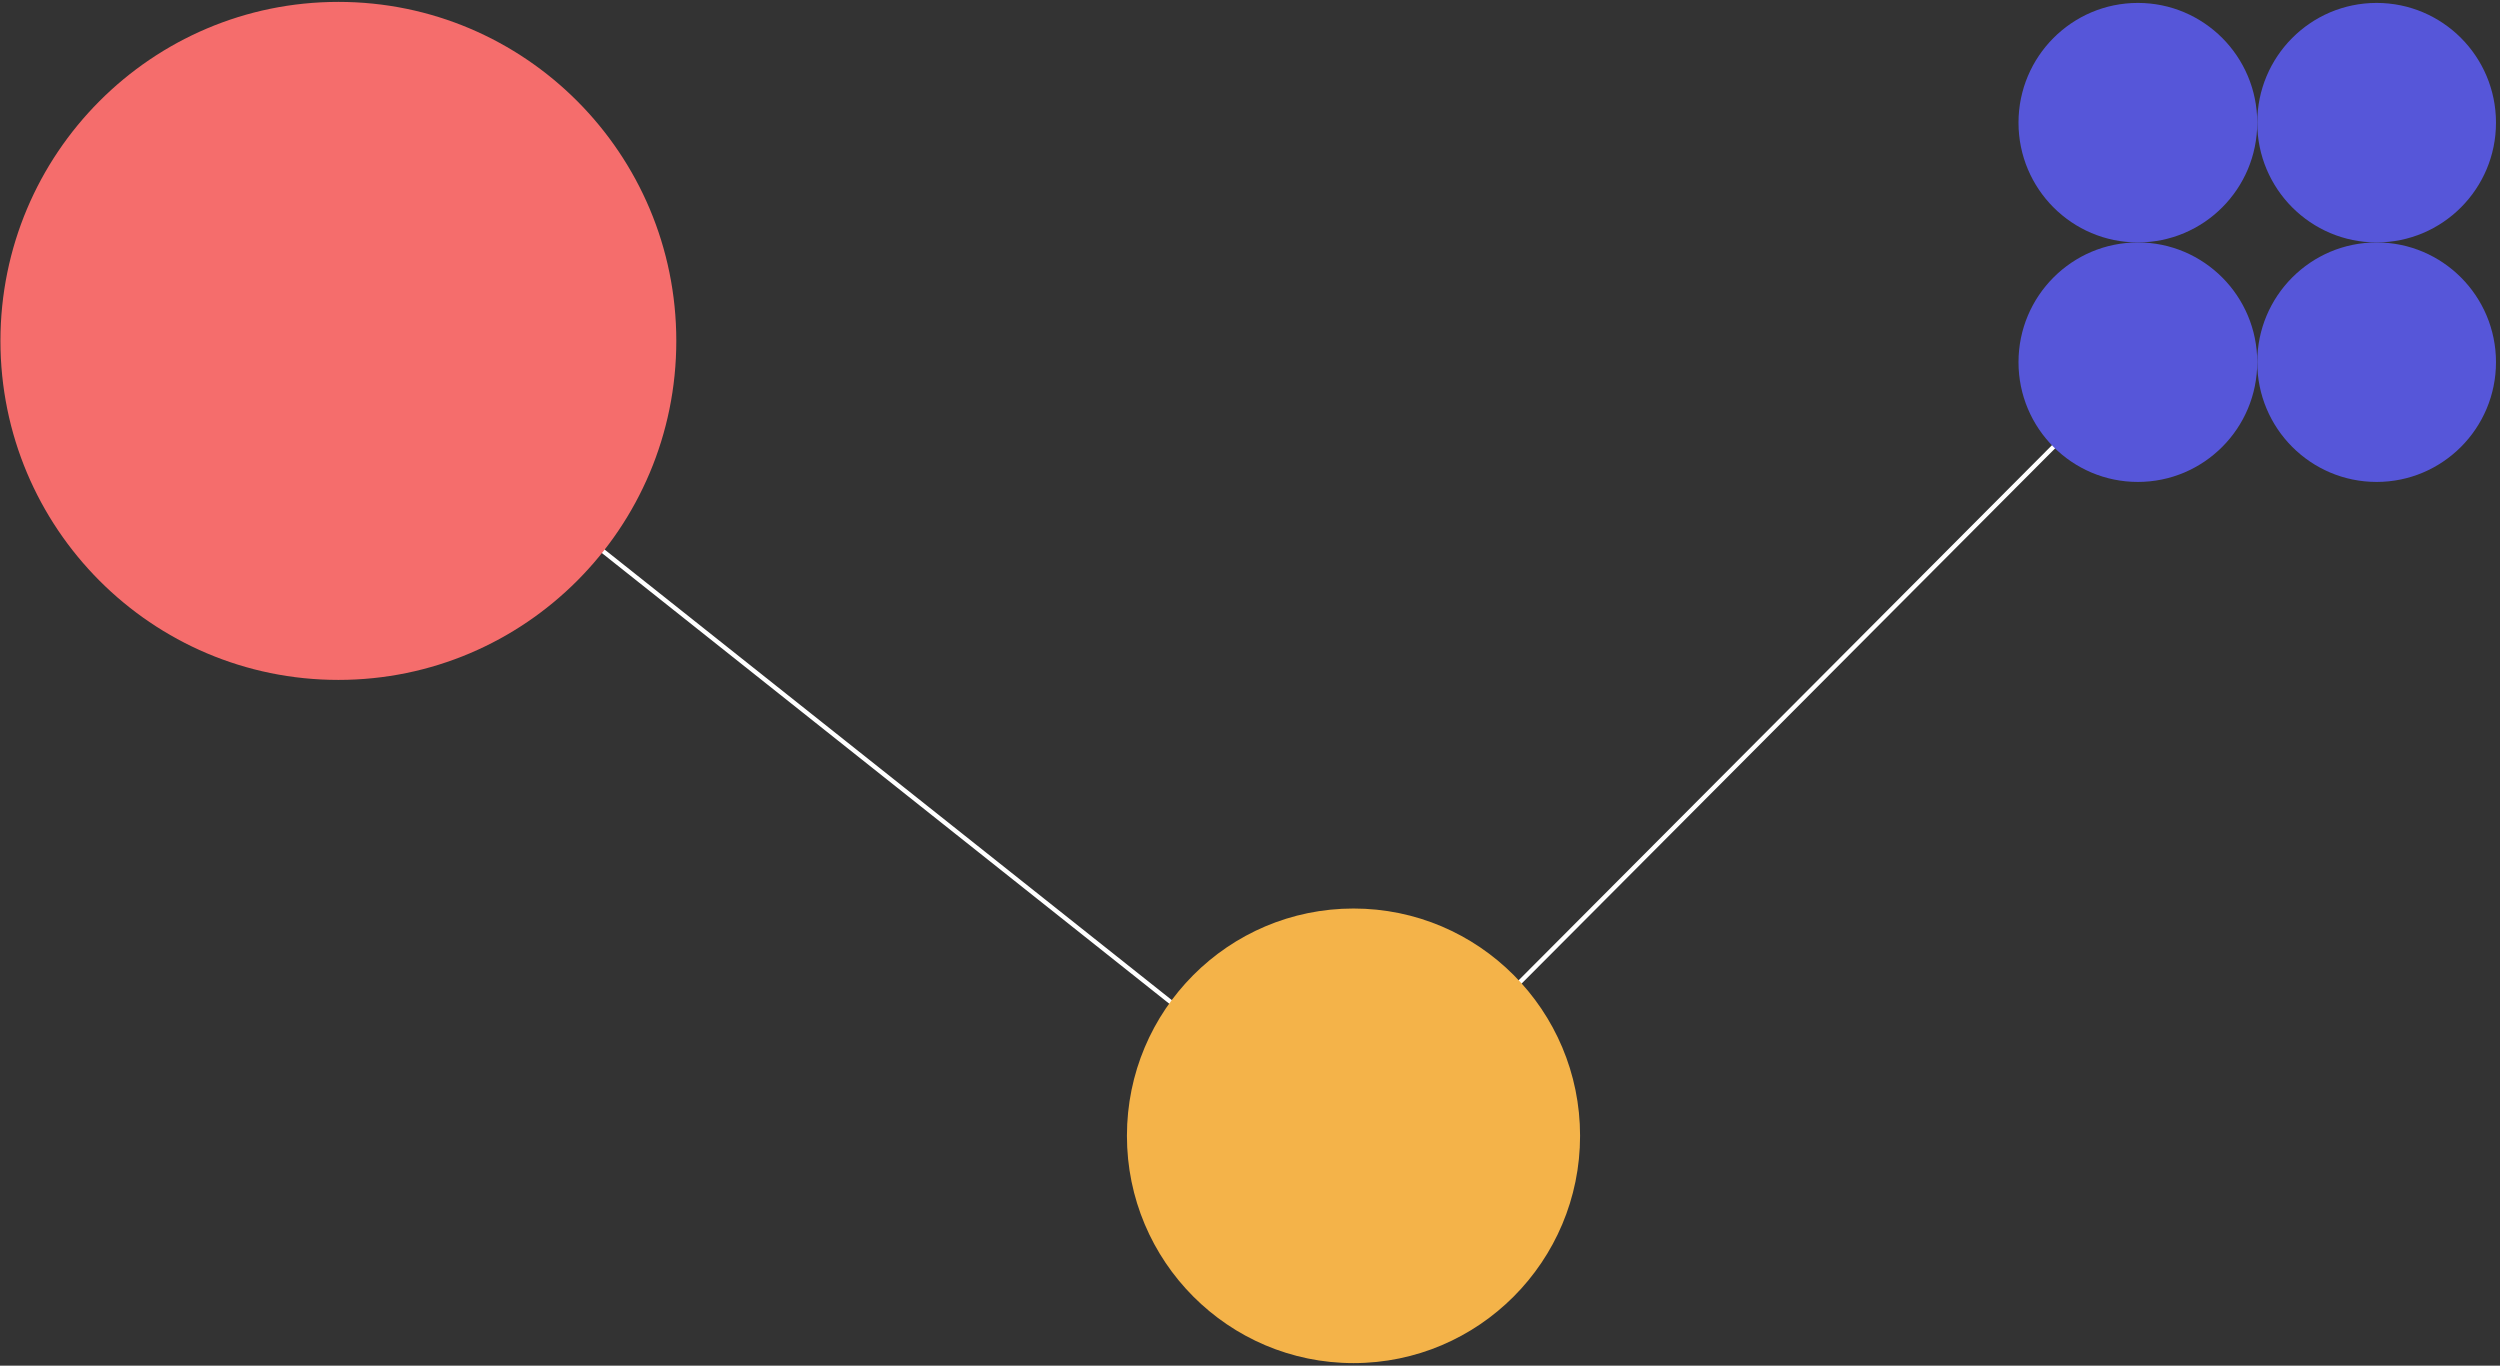 <svg width="562" height="307" viewBox="0 0 562 307" fill="none" xmlns="http://www.w3.org/2000/svg">
<rect x="0" y="0" width="562" height="307" fill="#333333" stroke="none"/>
<g clip-path="url(#clip0_2325_2304)">
<path d="M480.594 81.418L304.498 258.082L76.065 76.635" stroke="white" stroke-miterlimit="10"/>
<path d="M152.032 76.635C152.032 34.546 118.02 0.426 76.065 0.426C34.11 0.426 0.098 34.546 0.098 76.635C0.098 118.724 34.11 152.844 76.065 152.844C118.02 152.844 152.032 118.724 152.032 76.635Z" fill="#F56D6C"/>
<path d="M355.2 255.33C355.2 227.111 332.396 204.235 304.267 204.235C276.137 204.235 253.334 227.111 253.334 255.33C253.334 283.55 276.137 306.426 304.267 306.426C332.396 306.426 355.2 283.55 355.2 255.33Z" fill="#F4B349"/>
<path d="M561.098 27.578C561.098 12.71 549.084 0.657 534.263 0.657C519.443 0.657 507.428 12.71 507.428 27.578C507.428 42.445 519.443 54.498 534.263 54.498C549.084 54.498 561.098 42.445 561.098 27.578Z" fill="#5656D9"/>
<path d="M561.098 81.418C561.098 66.551 549.084 54.498 534.263 54.498C519.443 54.498 507.428 66.551 507.428 81.418C507.428 96.286 519.443 108.339 534.263 108.339C549.084 108.339 561.098 96.286 561.098 81.418Z" fill="#5656D9"/>
<path d="M507.428 27.578C507.428 12.71 495.414 0.657 480.594 0.657C465.773 0.657 453.759 12.71 453.759 27.578C453.759 42.445 465.773 54.498 480.594 54.498C495.414 54.498 507.428 42.445 507.428 27.578Z" fill="#5656D9"/>
<path d="M507.428 81.418C507.428 66.551 495.414 54.498 480.594 54.498C465.773 54.498 453.759 66.551 453.759 81.418C453.759 96.286 465.773 108.339 480.594 108.339C495.414 108.339 507.428 96.286 507.428 81.418Z" fill="#5656D9"/>
</g>
<defs>
<clipPath id="clip0_2325_2304">
<rect width="306" height="561" fill="white" transform="translate(0.098 306.426) rotate(-90)"/>
</clipPath>
</defs>
</svg>
